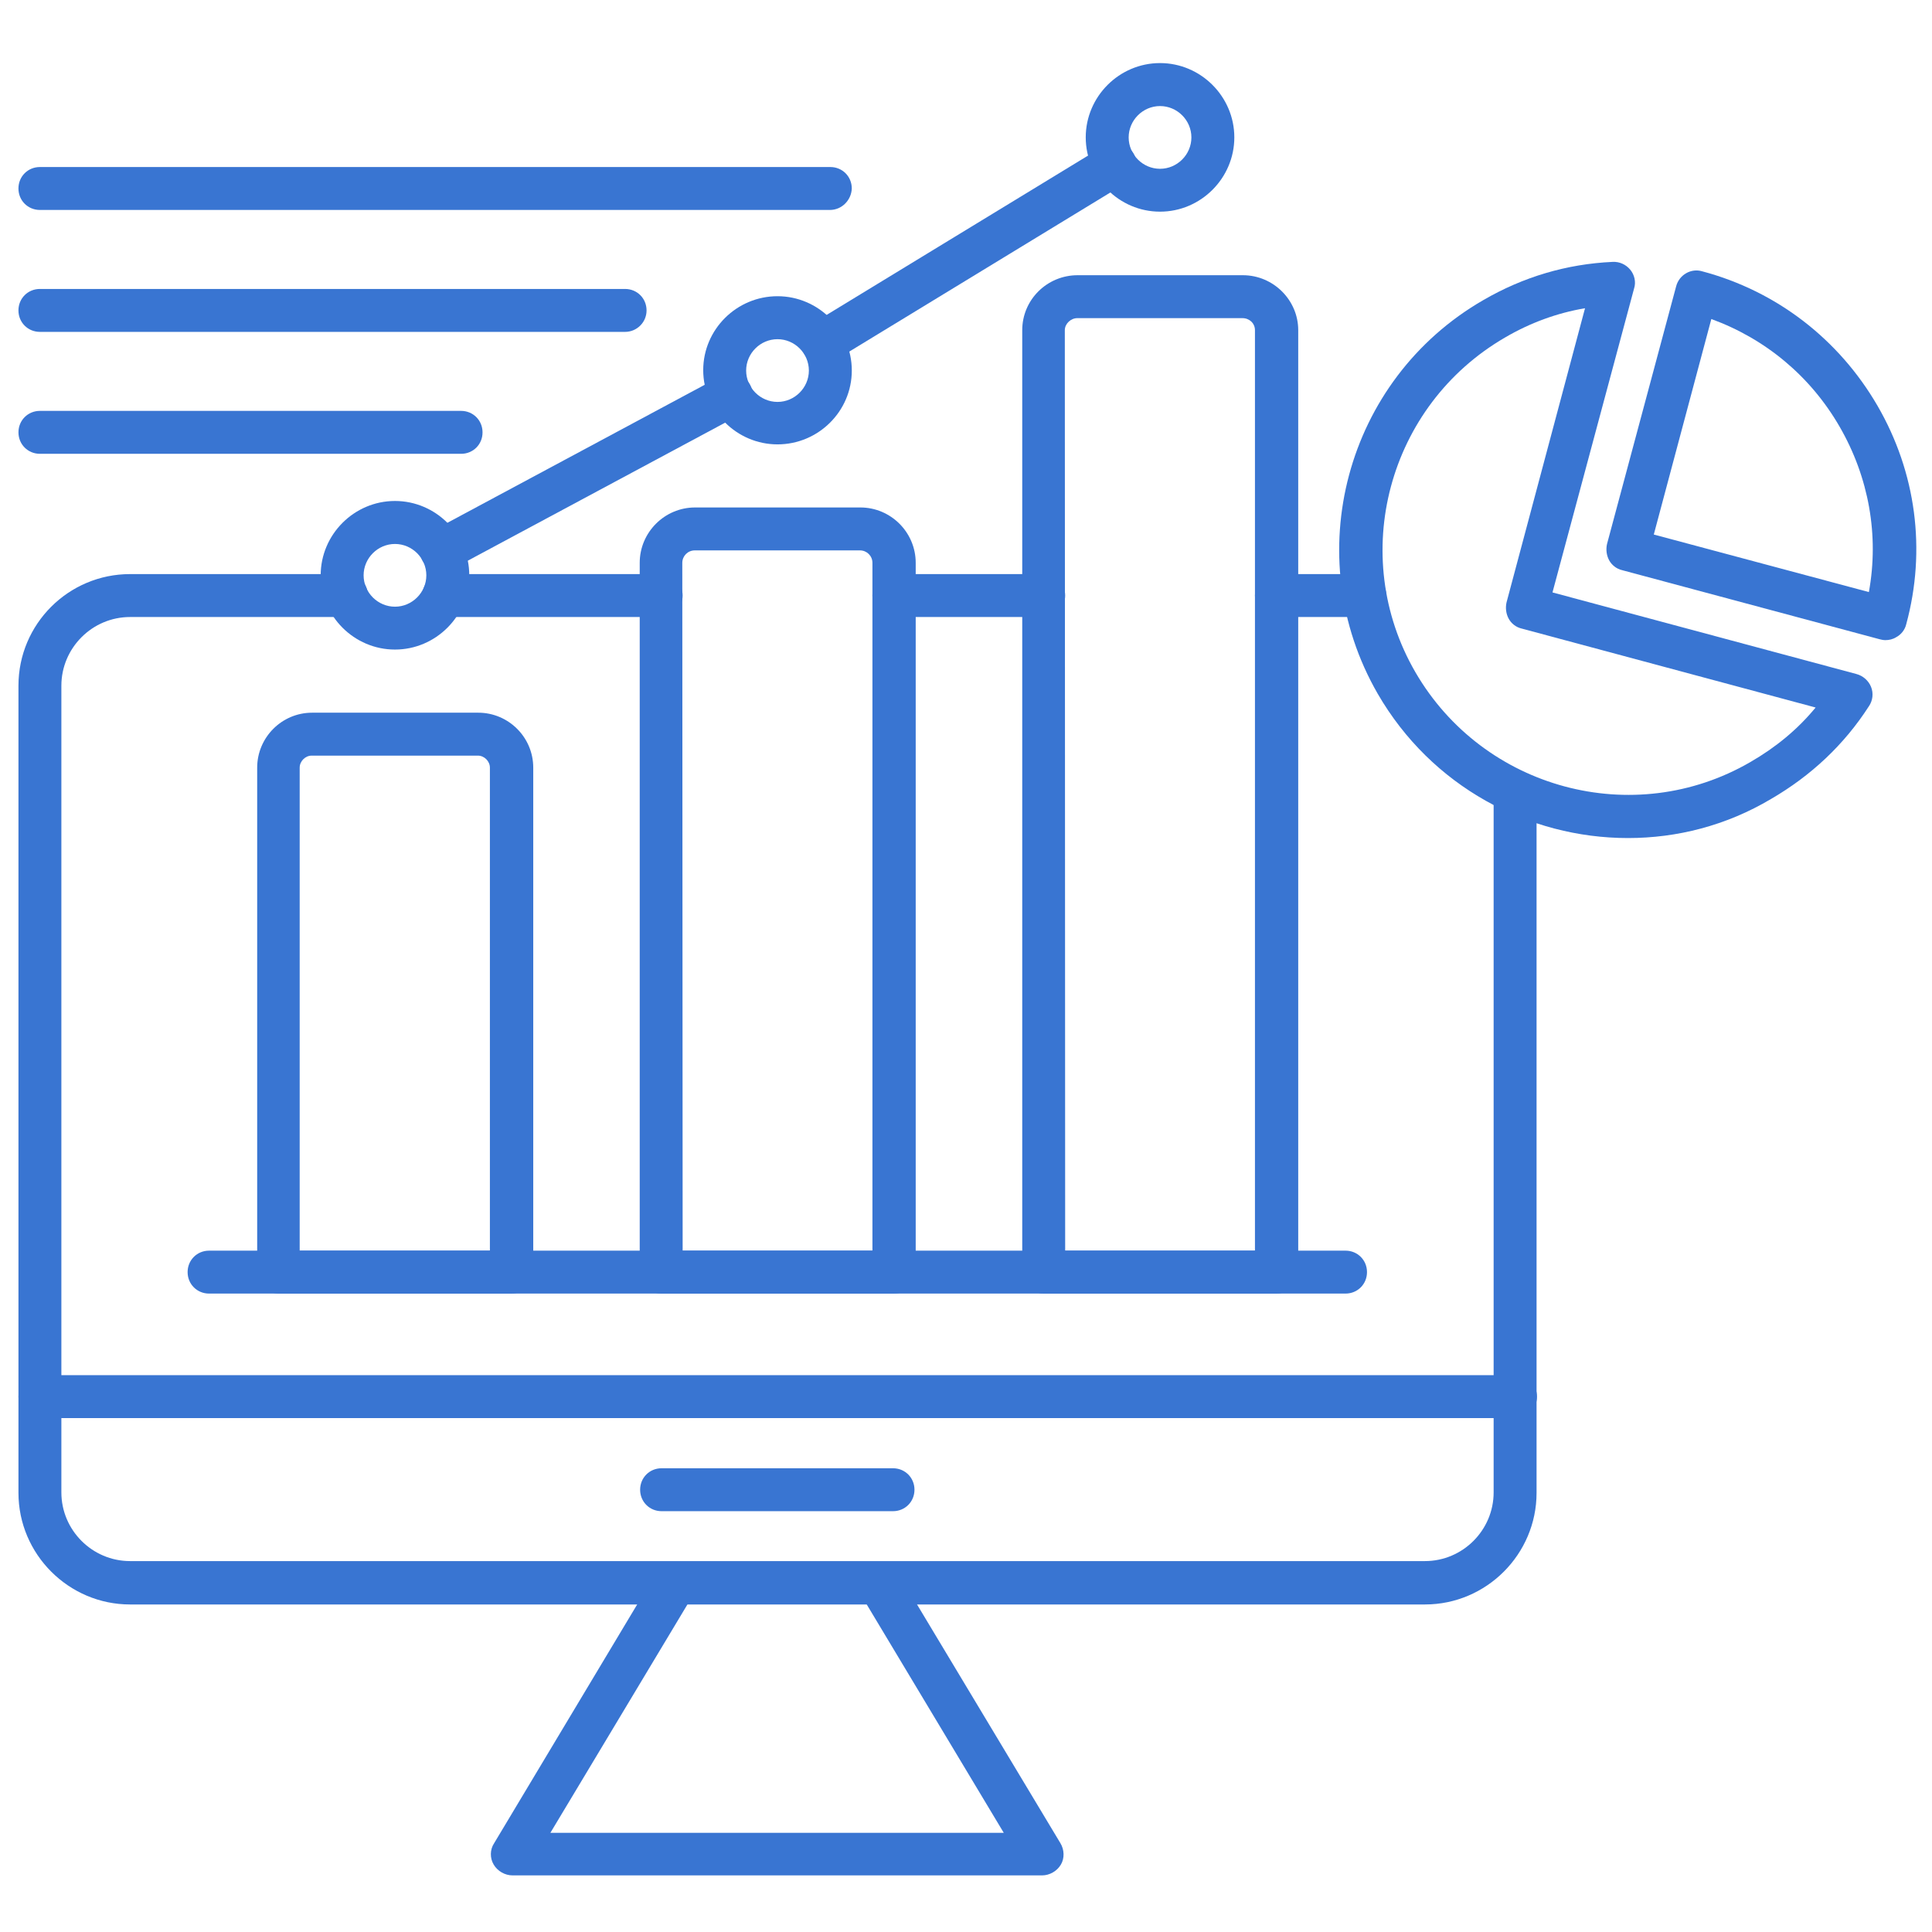 <?xml version="1.0" encoding="UTF-8"?>
<svg width="128pt" height="128pt" version="1.1" viewBox="0 0 128 128" xmlns="http://www.w3.org/2000/svg">
 <g fill="#3975d2">
  <path d="m89.145 85.703h-75.293c-0.797 0-1.422-0.625-1.422-1.422s0.625-1.422 1.422-1.422h75.293c0.797 0 1.422 0.625 1.422 1.422s-0.625 1.422-1.422 1.422z"/>
  <path d="m33.879 85.703h-15.418c-0.797 0-1.422-0.625-1.422-1.422v-33.422c0-1.992 1.621-3.641 3.641-3.641h11.008c1.992 0 3.641 1.621 3.641 3.641v33.422c-0.027 0.797-0.656 1.422-1.449 1.422zm-13.996-2.844h12.574v-32c0-0.426-0.371-0.797-0.797-0.797h-11.008c-0.426 0-0.797 0.371-0.797 0.797v32z"/>
  <path d="m59.223 85.703h-15.418c-0.797 0-1.422-0.625-1.422-1.422v-46.992c0-2.019 1.648-3.668 3.668-3.668h10.949c2.019 0 3.668 1.648 3.668 3.668v46.988c-0.023 0.801-0.648 1.426-1.445 1.426zm-13.996-2.844h12.574v-45.57c0-0.457-0.371-0.824-0.824-0.824h-10.949c-0.457 0-0.824 0.371-0.824 0.824z"/>
  <path d="m84.566 85.703h-15.418c-0.797 0-1.422-0.625-1.422-1.422v-62.406c0-2.019 1.648-3.641 3.668-3.641h10.949c2.019 0 3.668 1.648 3.668 3.641v62.406c-0.023 0.797-0.648 1.422-1.445 1.422zm-13.996-2.844h12.574v-60.984c0-0.457-0.371-0.797-0.824-0.797h-10.949c-0.426 0-0.824 0.371-0.824 0.797z"/>
  <path d="m26.168 43.035c-2.703 0-4.922-2.219-4.922-4.922s2.219-4.922 4.922-4.922 4.922 2.219 4.922 4.922-2.219 4.922-4.922 4.922zm0-6.996c-1.137 0-2.078 0.938-2.078 2.078 0 1.137 0.938 2.078 2.078 2.078 1.137 0 2.078-0.938 2.078-2.078 0-1.141-0.938-2.078-2.078-2.078z"/>
  <path d="m51.512 29.441c-2.703 0-4.922-2.219-4.922-4.922 0.004-2.703 2.223-4.894 4.922-4.894 2.703 0 4.922 2.219 4.922 4.922s-2.219 4.894-4.922 4.894zm0-6.969c-1.137 0-2.078 0.938-2.078 2.078 0 1.137 0.938 2.078 2.078 2.078 1.137 0 2.078-0.938 2.078-2.078s-0.938-2.078-2.078-2.078z"/>
  <path d="m76.855 14.023c-2.703 0-4.922-2.219-4.922-4.922 0-2.703 2.219-4.922 4.922-4.922s4.922 2.219 4.922 4.922c0 2.703-2.219 4.922-4.922 4.922zm0-6.996c-1.137 0-2.078 0.938-2.078 2.078 0 1.137 0.938 2.078 2.078 2.078 1.137 0 2.078-0.938 2.078-2.078s-0.938-2.078-2.078-2.078z"/>
  <path d="m29.242 37.887c-0.512 0-0.996-0.285-1.25-0.738-0.371-0.684-0.113-1.562 0.57-1.934l19.199-10.297c0.684-0.371 1.562-0.113 1.934 0.57 0.371 0.684 0.113 1.562-0.57 1.934l-19.199 10.297c-0.23 0.113-0.457 0.168-0.684 0.168zm25.258-13.766c-0.484 0-0.938-0.227-1.223-0.684-0.398-0.684-0.199-1.535 0.484-1.961l19.371-11.805c0.684-0.398 1.535-0.199 1.961 0.484 0.398 0.684 0.199 1.535-0.484 1.961l-19.371 11.805c-0.227 0.141-0.484 0.199-0.738 0.199z"/>
  <path d="m30.551 30.066h-27.906c-0.797 0-1.422-0.625-1.422-1.422s0.625-1.422 1.422-1.422h27.902c0.797 0 1.422 0.625 1.422 1.422 0.004 0.797-0.621 1.422-1.418 1.422z"/>
  <path d="m41.414 21.988h-38.77c-0.797 0-1.422-0.625-1.422-1.422s0.625-1.422 1.422-1.422h38.77c0.797 0 1.422 0.625 1.422 1.422s-0.652 1.422-1.422 1.422z"/>
  <path d="m54.984 13.91h-52.34c-0.797 0-1.422-0.625-1.422-1.422s0.625-1.422 1.422-1.422h52.367c0.797 0 1.422 0.625 1.422 1.422-0.027 0.766-0.652 1.422-1.449 1.422z"/>
  <path d="m94.406 106.3h-85.789c-4.066 0-7.394-3.328-7.394-7.394v-53.477c0-4.098 3.328-7.394 7.394-7.394h14.336c0.797 0 1.422 0.625 1.422 1.422s-0.625 1.422-1.422 1.422h-14.336c-2.504 0-4.551 2.047-4.551 4.551v53.445c0 2.504 2.047 4.551 4.551 4.551h85.789c2.504 0 4.551-2.047 4.551-4.551v-46.418c0-0.797 0.625-1.422 1.422-1.422s1.422 0.625 1.422 1.422v46.449c0 4.066-3.324 7.394-7.394 7.394zm-3.981-65.422h-5.859c-0.797 0-1.422-0.625-1.422-1.422s0.625-1.422 1.422-1.422h5.859c0.797 0 1.422 0.625 1.422 1.422s-0.625 1.422-1.422 1.422zm-21.277 0h-9.926c-0.797 0-1.422-0.625-1.422-1.422s0.625-1.422 1.422-1.422h9.926c0.797 0 1.422 0.625 1.422 1.422s-0.625 1.422-1.422 1.422zm-25.344 0h-14.395c-0.797 0-1.422-0.625-1.422-1.422s0.625-1.422 1.422-1.422h14.395c0.797 0 1.422 0.625 1.422 1.422s-0.652 1.422-1.422 1.422z"/>
  <path d="m100.38 93.953h-97.734c-0.797 0-1.422-0.625-1.422-1.422s0.625-1.422 1.422-1.422h97.762c0.797 0 1.422 0.625 1.422 1.422 0.004 0.797-0.652 1.422-1.449 1.422z"/>
  <path d="m69.035 124.25h-35.074c-0.512 0-0.996-0.285-1.25-0.711-0.258-0.426-0.258-0.996 0.027-1.422l10.754-17.949c0.398-0.684 1.281-0.883 1.961-0.484 0.684 0.398 0.883 1.281 0.484 1.961l-9.473 15.785h30.039l-9.473-15.785c-0.398-0.684-0.172-1.535 0.484-1.961 0.684-0.398 1.535-0.172 1.961 0.484l10.781 17.949c0.258 0.426 0.285 0.996 0.027 1.422-0.254 0.426-0.738 0.711-1.25 0.711z"/>
  <path d="m59.164 100.12h-15.332c-0.797 0-1.422-0.625-1.422-1.422s0.625-1.422 1.422-1.422h15.332c0.797 0 1.422 0.625 1.422 1.422s-0.625 1.422-1.422 1.422z"/>
  <path d="m107.86 55.523c-6.598 0-13.027-3.414-16.582-9.559-5.262-9.129-2.133-20.82 6.996-26.082 2.644-1.535 5.519-2.391 8.562-2.531 0.457-0.027 0.883 0.172 1.168 0.512 0.285 0.34 0.398 0.824 0.258 1.25l-5.406 20.137 20.137 5.406c0.426 0.113 0.797 0.426 0.969 0.852 0.172 0.426 0.113 0.91-0.141 1.281-1.648 2.559-3.84 4.609-6.484 6.144-2.965 1.766-6.234 2.59-9.477 2.59zm-2.848-35.102c-1.848 0.312-3.641 0.969-5.289 1.934-7.766 4.496-10.438 14.449-5.945 22.188 4.496 7.738 14.449 10.438 22.188 5.945 1.68-0.969 3.129-2.16 4.324-3.613l-19.484-5.234c-0.371-0.086-0.684-0.34-0.852-0.652-0.172-0.312-0.227-0.711-0.141-1.082z"/>
  <path d="m124.9 42.41c-0.113 0-0.258-0.027-0.371-0.059l-17.066-4.578c-0.371-0.086-0.684-0.34-0.852-0.652-0.172-0.312-0.227-0.711-0.141-1.082l4.578-17.066c0.199-0.77 0.996-1.223 1.734-0.996 4.922 1.309 9.047 4.496 11.605 8.902 2.559 4.41 3.242 9.559 1.906 14.477-0.086 0.371-0.34 0.684-0.652 0.852-0.23 0.148-0.484 0.203-0.742 0.203zm-15.332-6.996 14.25 3.812c0.684-3.754 0-7.594-1.934-10.949-1.934-3.356-4.922-5.832-8.504-7.141z"/>
 </g>
</svg>
